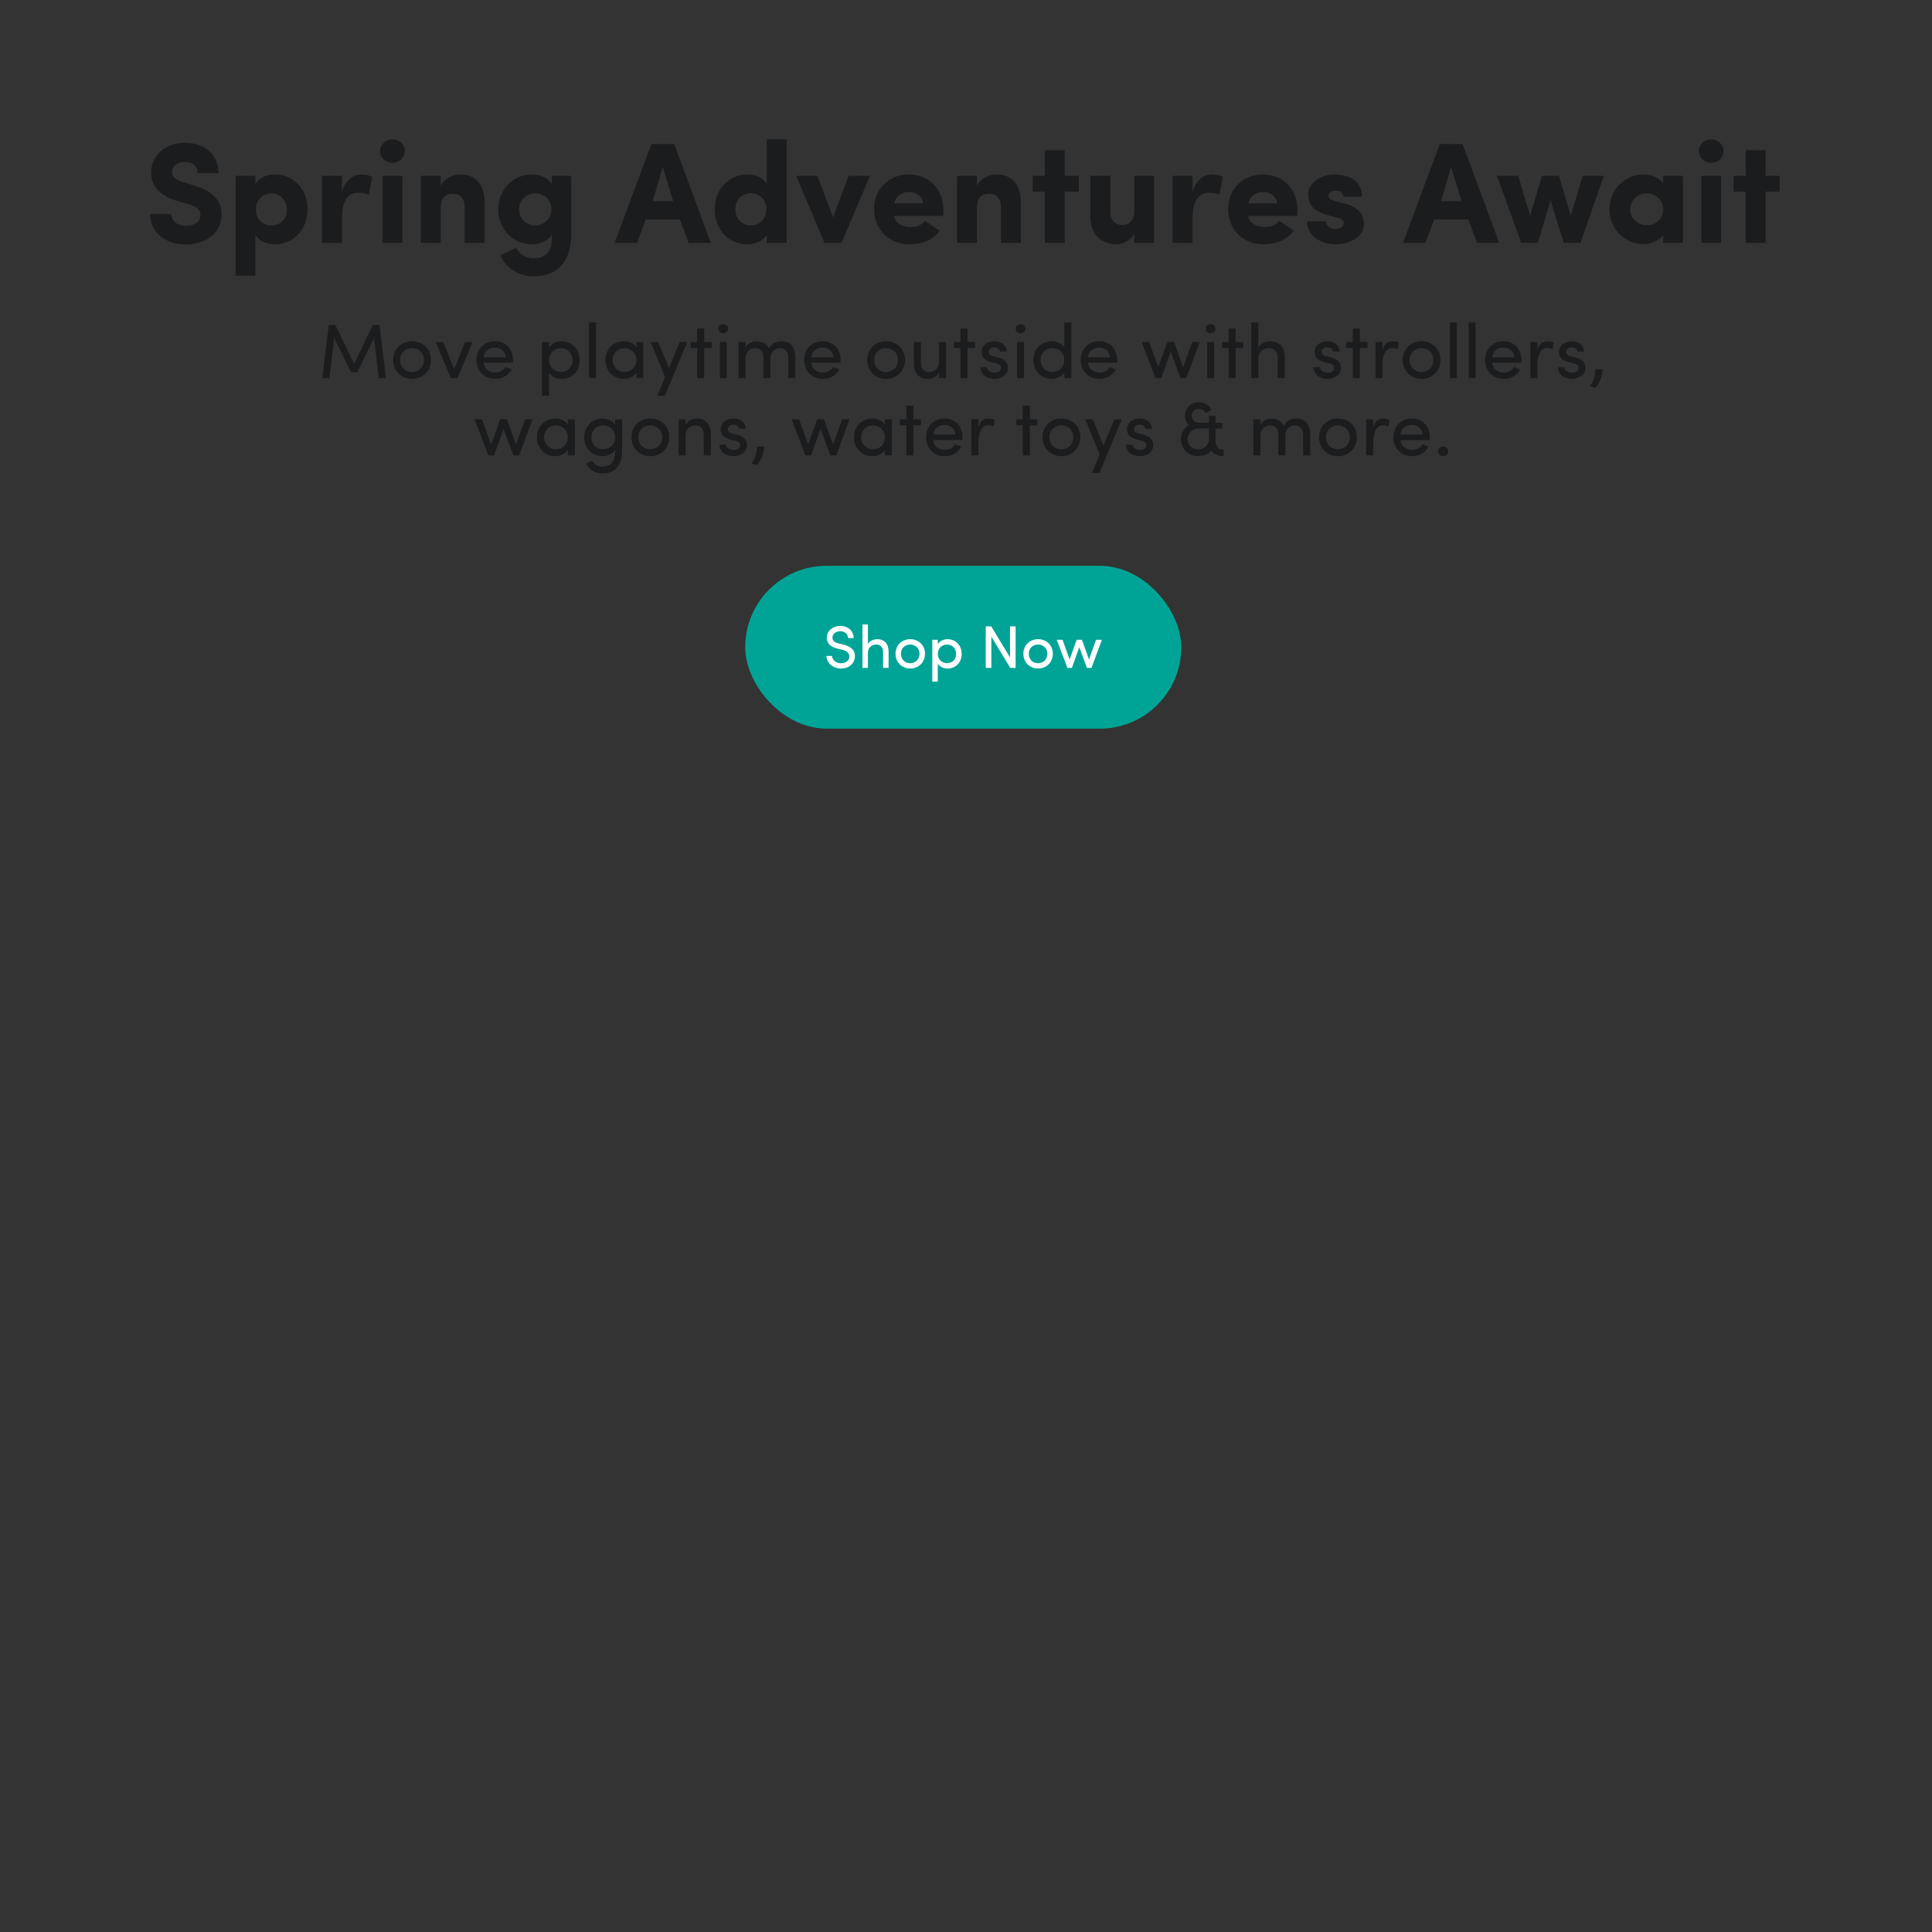 <svg width="700" height="700" viewBox="0 0 700 700" fill="none" xmlns="http://www.w3.org/2000/svg">
<rect x="0" y="0" width="700" height="700" fill="#333333" stroke="none"/>
<path d="M54.37 77.496H62.014C62.17 79.784 63.886 81.812 67.37 81.812C70.49 81.812 72.57 80.356 72.622 78.016C72.674 76.404 71.894 75 68.306 73.96L63.99 72.764C56.086 70.268 54.734 65.744 54.734 62.468C54.734 56.072 60.194 51.756 67.058 51.756C73.974 51.756 79.174 55.864 79.174 62.728H71.582C71.582 60.284 70.022 58.672 66.954 58.672C64.302 58.672 62.326 60.128 62.326 62.26C62.326 63.196 62.638 64.912 66.174 65.9L70.438 67.252C79.122 69.748 80.422 74.688 80.266 78.068C80.11 85.14 73.766 88.572 67.37 88.572C59.622 88.572 54.37 83.944 54.37 77.496ZM92.703 75.936C92.703 79.576 95.407 81.708 98.319 81.708C101.439 81.708 103.935 79.472 103.935 75.936C103.935 72.348 101.387 70.06 98.319 70.06C95.251 70.06 92.703 72.4 92.703 75.936ZM85.371 63.716H92.547V66.732C93.743 64.496 96.603 63.196 99.671 63.196C105.911 63.196 111.423 68.084 111.423 75.78C111.423 83.58 105.911 88.52 99.671 88.52C96.603 88.52 93.743 87.272 92.547 85.036V99.908H85.371V63.716ZM123.88 79.524V88H116.652V63.716H123.88V69.592C125.128 65.068 128.248 63.196 130.744 63.196C132.46 63.196 133.708 63.508 134.904 64.08L133.604 70.58C132.304 69.956 131.108 69.852 129.912 69.852C125.752 69.852 123.88 73.076 123.88 79.524ZM145.817 63.716V88H138.641V63.716H145.817ZM137.705 54.72C137.705 52.328 139.785 50.508 142.229 50.508C144.673 50.508 146.649 52.276 146.649 54.72C146.649 57.06 144.725 58.984 142.229 58.984C139.785 58.984 137.705 57.06 137.705 54.72ZM159.681 75.156V88H152.453V63.716H159.681V67.252C160.981 64.808 163.789 63.196 166.701 63.196C172.161 63.196 175.593 66.576 175.593 73.492V88H168.365V75.052C168.365 71.776 166.597 70.216 164.153 70.216C161.605 70.216 159.681 71.464 159.681 75.156ZM199.792 75.78C199.792 72.192 196.932 70.06 193.916 70.06C190.796 70.06 188.092 72.348 188.092 75.78C188.092 79.368 190.796 81.708 193.916 81.708C196.88 81.708 199.792 79.368 199.792 75.78ZM181.28 92.576L187.104 89.716C187.936 92.004 190.796 93.616 193.24 93.616C198.804 93.616 200.208 89.768 199.948 84.984C198.752 87.22 195.736 88.52 192.668 88.52C186.428 88.52 180.552 83.632 180.552 75.936C180.552 68.136 186.428 63.196 192.668 63.196C195.684 63.196 198.7 64.548 199.948 66.732V63.716H206.968V84.62C206.968 95.072 201.82 100.116 193.24 100.116C187.884 100.116 183.36 97.1 181.28 92.576ZM236.48 72.92H243.916L240.12 60.44L236.48 72.92ZM246.36 79.524H233.984L230.812 88H222.7L236.012 52.172H244.28L257.54 88H249.532L246.36 79.524ZM277.679 75.78C277.679 72.192 274.975 70.008 272.063 70.008C268.943 70.008 266.447 72.244 266.447 75.78C266.447 79.368 268.995 81.656 272.063 81.656C275.131 81.656 277.679 79.316 277.679 75.78ZM285.011 88H277.835V84.984C276.639 87.22 273.779 88.52 270.711 88.52C264.471 88.52 258.959 83.632 258.959 75.936C258.959 68.136 264.471 63.196 270.711 63.196C273.779 63.196 276.639 64.444 277.835 66.68V50.508H285.011V88ZM298.716 88L288.472 63.716H296.168L301.836 78.796L307.452 63.716H315.2L304.904 88H298.716ZM335.208 79.992L340.46 83.58C337.964 87.22 333.544 88.52 329.384 88.52C322.468 88.52 316.696 83.424 316.696 75.78C316.696 68.084 322.468 63.196 329.384 63.196C336.3 63.196 341.812 68.344 341.812 75.988C341.812 76.612 341.76 77.6 341.708 78.224H323.924C324.34 81.032 327.304 82.28 329.904 82.28C331.932 82.28 334.012 81.604 335.208 79.992ZM324.028 73.7H334.532C334.116 70.736 331.516 69.54 329.436 69.54C327.46 69.54 324.6 70.58 324.028 73.7ZM353.97 75.156V88H346.742V63.716H353.97V67.252C355.27 64.808 358.078 63.196 360.99 63.196C366.45 63.196 369.882 66.576 369.882 73.492V88H362.654V75.052C362.654 71.776 360.886 70.216 358.442 70.216C355.894 70.216 353.97 71.464 353.97 75.156ZM385.761 63.716H390.857V69.436H385.761V88H378.585V69.436H374.165V63.716H378.585V54.408H385.761V63.716ZM410.941 76.56V63.716H418.169V88H410.941V84.672C409.641 87.116 406.989 88.52 404.649 88.52C399.189 88.52 395.029 85.14 395.029 78.224V63.716H402.257V76.664C402.257 80.564 404.909 81.5 406.573 81.5C408.809 81.5 410.941 80.252 410.941 76.56ZM432.072 79.524V88H424.844V63.716H432.072V69.592C433.32 65.068 436.44 63.196 438.936 63.196C440.652 63.196 441.9 63.508 443.096 64.08L441.796 70.58C440.496 69.956 439.3 69.852 438.104 69.852C433.944 69.852 432.072 73.076 432.072 79.524ZM463.482 79.992L468.734 83.58C466.238 87.22 461.818 88.52 457.658 88.52C450.742 88.52 444.97 83.424 444.97 75.78C444.97 68.084 450.742 63.196 457.658 63.196C464.574 63.196 470.086 68.344 470.086 75.988C470.086 76.612 470.034 77.6 469.982 78.224H452.198C452.614 81.032 455.578 82.28 458.178 82.28C460.206 82.28 462.286 81.604 463.482 79.992ZM452.302 73.7H462.806C462.39 70.736 459.79 69.54 457.71 69.54C455.734 69.54 452.874 70.58 452.302 73.7ZM484.48 78.848L481.308 78.016C473.976 76.092 474.028 72.348 474.028 70.112C474.028 66.524 478.396 63.196 483.492 63.196C488.276 63.196 493.476 65.276 493.476 71.256H486.664C486.612 69.436 485.104 69.124 483.908 69.124C482.296 69.124 481.308 69.852 481.36 70.944C481.412 71.724 482.036 72.4 483.492 72.764L487.6 73.856C493.476 75.52 494.204 79.316 494.204 80.928C494.204 86.076 488.796 88.52 483.7 88.52C478.812 88.52 473.56 85.556 473.56 80.148H480.32C480.372 81.552 481.88 82.956 483.908 82.956C485.52 82.904 486.872 82.176 486.872 80.928C486.872 79.888 486.3 79.316 484.48 78.848ZM522.124 72.92H529.56L525.764 60.44L522.124 72.92ZM532.004 79.524H519.628L516.456 88H508.344L521.656 52.172H529.924L543.184 88H535.176L532.004 79.524ZM581.125 63.716L572.597 88H566.565L561.781 72.556L557.205 88H551.173L542.385 63.716H550.081L554.397 78.172L558.661 63.716H564.849L569.113 78.172L573.429 63.716H581.125ZM602.593 88V85.244C601.085 87.532 597.341 88.468 595.521 88.468C589.333 88.468 583.145 83.58 583.145 75.832C583.145 68.084 589.333 63.196 595.521 63.196C597.133 63.196 600.617 63.768 602.593 66.42V63.716H609.769V88H602.593ZM590.633 75.832C590.633 79.316 593.649 81.604 596.717 81.604C599.681 81.604 602.593 79.472 602.593 75.832C602.593 72.244 599.681 70.06 596.717 70.06C593.649 70.06 590.633 72.348 590.633 75.832ZM623.617 63.716V88H616.441V63.716H623.617ZM615.505 54.72C615.505 52.328 617.585 50.508 620.029 50.508C622.473 50.508 624.449 52.276 624.449 54.72C624.449 57.06 622.525 58.984 620.029 58.984C617.585 58.984 615.505 57.06 615.505 54.72ZM639.718 63.716H644.814V69.436H639.718V88H632.542V69.436H628.122V63.716H632.542V54.408H639.718V63.716Z" fill="#1B1C1E"/>
<path d="M128.301 131.876L135.105 117.708H137.485L139.837 137H137.261L135.497 122.496L129.477 134.872H127.181L121.105 122.496L119.341 137H116.765L119.117 117.708H121.497L128.301 131.876ZM149.293 137.28C145.569 137.28 142.461 134.564 142.461 130.42C142.461 126.276 145.569 123.644 149.293 123.644C153.017 123.644 156.153 126.276 156.153 130.42C156.153 134.564 153.017 137.28 149.293 137.28ZM149.293 134.816C151.617 134.816 153.605 133.108 153.605 130.42C153.605 127.788 151.617 126.136 149.293 126.136C146.913 126.136 144.981 127.788 144.981 130.42C144.981 133.108 146.913 134.816 149.293 134.816ZM157.892 123.924H160.58L164.556 133.752L168.504 123.924H171.22L165.76 137H165.788H163.324L157.892 123.924ZM175.197 129.44H183.317C183.009 127.228 181.469 125.94 179.341 125.94C177.185 125.94 175.505 127.228 175.197 129.44ZM185.837 130.42C185.837 130.728 185.837 131.12 185.809 131.428H175.197C175.505 133.64 177.185 134.984 179.425 134.984C180.993 134.984 182.421 134.284 183.177 132.968C183.849 133.276 184.661 133.5 185.361 133.808C184.241 136.132 181.889 137.28 179.341 137.28C175.617 137.28 172.649 134.564 172.649 130.42C172.649 126.276 175.617 123.644 179.341 123.644C183.065 123.644 185.837 126.276 185.837 130.42ZM198.897 123.924V125.968C199.793 124.484 201.613 123.644 203.461 123.644C207.045 123.644 210.013 126.36 210.013 130.504C210.013 134.648 207.045 137.28 203.461 137.28C201.613 137.28 199.793 136.524 198.897 135.04V143.356H196.349V123.924H198.897ZM198.925 130.532C198.925 133.332 201.109 134.788 203.209 134.788C205.561 134.788 207.437 133.136 207.437 130.532C207.437 127.928 205.561 126.136 203.209 126.136C200.913 126.136 198.925 127.76 198.925 130.532ZM213.411 116.812H215.959V137H213.411V116.812ZM230.58 137V134.984C229.712 136.44 227.808 137.28 225.988 137.28C222.404 137.28 219.352 134.592 219.352 130.448C219.352 126.276 222.404 123.644 225.988 123.644C227.808 123.644 229.684 124.4 230.58 125.884V123.924H233.1V137H230.58ZM230.552 130.42C230.552 127.62 228.34 126.136 226.212 126.136C223.86 126.136 221.956 127.844 221.956 130.42C221.956 132.996 223.86 134.788 226.212 134.788C228.536 134.788 230.552 133.192 230.552 130.42ZM240.892 143.356H238.232L240.976 136.608L235.74 123.924H238.456L242.376 133.388L246.296 123.924H249.012L240.892 143.356ZM255.138 123.924H257.91V126.08H255.138V137H252.59V126.08H250.238V123.924H252.59V118.996H255.138V123.924ZM263.318 123.924V137H260.798V123.924H263.318ZM260.294 119.108C260.294 118.128 261.078 117.456 262.058 117.456C263.038 117.456 263.822 118.128 263.822 119.108C263.822 120.088 263.038 120.76 262.058 120.76C261.078 120.76 260.294 120.088 260.294 119.108ZM282.615 126.136C280.459 126.136 279.143 127.76 279.143 129.944V137H276.595V129.58C276.595 127.424 275.475 126.136 273.767 126.136C271.947 126.136 270.127 127.2 270.127 129.944V137H267.579V123.924H270.127V125.884C270.799 124.428 272.675 123.784 273.739 123.7C274.243 123.672 274.719 123.7 275.167 123.784C276.819 124.036 277.967 124.904 278.583 126.332C279.787 124.008 281.859 123.644 283.119 123.644C286.395 123.644 288.159 125.744 288.159 129.44V137H285.611V129.608C285.611 127.452 284.519 126.136 282.615 126.136ZM293.923 129.44H302.043C301.735 127.228 300.195 125.94 298.067 125.94C295.911 125.94 294.231 127.228 293.923 129.44ZM304.563 130.42C304.563 130.728 304.563 131.12 304.535 131.428H293.923C294.231 133.64 295.911 134.984 298.151 134.984C299.719 134.984 301.147 134.284 301.903 132.968C302.575 133.276 303.387 133.5 304.087 133.808C302.967 136.132 300.615 137.28 298.067 137.28C294.343 137.28 291.375 134.564 291.375 130.42C291.375 126.276 294.343 123.644 298.067 123.644C301.791 123.644 304.563 126.276 304.563 130.42ZM321.039 137.28C317.315 137.28 314.207 134.564 314.207 130.42C314.207 126.276 317.315 123.644 321.039 123.644C324.763 123.644 327.899 126.276 327.899 130.42C327.899 134.564 324.763 137.28 321.039 137.28ZM321.039 134.816C323.363 134.816 325.351 133.108 325.351 130.42C325.351 127.788 323.363 126.136 321.039 126.136C318.659 126.136 316.727 127.788 316.727 130.42C316.727 133.108 318.659 134.816 321.039 134.816ZM340.222 130.98V123.924H342.77V137H340.222V135.04C339.41 136.608 337.59 137.28 336.162 137.28C332.886 137.28 331.094 135.18 331.122 131.484V123.924H333.67V131.316C333.67 133.528 334.734 134.788 336.526 134.788C338.374 134.788 340.222 133.78 340.222 130.98ZM350.541 123.924H353.313V126.08H350.541V137H347.993V126.08H345.641V123.924H347.993V118.996H350.541V123.924ZM360.96 131.652L359.168 131.232C356.788 130.588 355.444 129.412 355.668 126.976C355.892 125.072 357.852 123.644 360.204 123.644C362.416 123.644 364.516 124.68 364.74 127.34H362.304C362.164 126.36 361.268 125.856 360.26 125.856C359.28 125.856 358.496 126.332 358.3 127.032C358.188 127.452 358.188 127.788 358.328 128.068C358.58 128.6 359.196 128.88 359.868 129.076L361.8 129.552C364.488 130.224 365.188 131.876 365.188 133.36C365.188 135.824 362.836 137.28 360.12 137.28C357.768 137.28 355.332 135.768 355.248 133.08H357.572C357.656 133.64 357.992 134.256 358.636 134.564C359.224 134.928 359.896 135.068 360.708 135.012C361.912 134.928 362.668 134.284 362.696 133.304C362.724 132.324 361.94 131.876 360.96 131.652ZM371.025 123.924V137H368.505V123.924H371.025ZM368.001 119.108C368.001 118.128 368.785 117.456 369.765 117.456C370.745 117.456 371.529 118.128 371.529 119.108C371.529 120.088 370.745 120.76 369.765 120.76C368.785 120.76 368.001 120.088 368.001 119.108ZM385.618 137V134.984C384.75 136.44 382.846 137.28 381.026 137.28C377.442 137.28 374.418 134.592 374.418 130.448C374.418 126.276 377.414 123.644 380.998 123.644C382.93 123.644 384.75 124.4 385.618 125.884V116.812H388.166V137H385.618ZM385.59 130.42C385.59 127.62 383.378 126.136 381.25 126.136C378.898 126.136 377.022 127.844 377.022 130.42C377.022 132.996 378.898 134.788 381.25 134.788C383.574 134.788 385.59 133.192 385.59 130.42ZM394.111 129.44H402.231C401.923 127.228 400.383 125.94 398.255 125.94C396.099 125.94 394.419 127.228 394.111 129.44ZM404.751 130.42C404.751 130.728 404.751 131.12 404.723 131.428H394.111C394.419 133.64 396.099 134.984 398.339 134.984C399.907 134.984 401.335 134.284 402.091 132.968C402.763 133.276 403.575 133.5 404.275 133.808C403.155 136.132 400.803 137.28 398.255 137.28C394.531 137.28 391.563 134.564 391.563 130.42C391.563 126.276 394.531 123.644 398.255 123.644C401.979 123.644 404.751 126.276 404.751 130.42ZM429.823 137H427.723L424.167 127.396L420.723 137H418.651L413.667 123.924H416.383L419.659 133.08L422.935 123.924H425.399L428.675 133.08L431.951 123.924H434.667L429.823 137ZM439.904 123.924V137H437.384V123.924H439.904ZM436.88 119.108C436.88 118.128 437.664 117.456 438.644 117.456C439.624 117.456 440.408 118.128 440.408 119.108C440.408 120.088 439.624 120.76 438.644 120.76C437.664 120.76 436.88 120.088 436.88 119.108ZM447.693 123.924H450.465V126.08H447.693V137H445.145V126.08H442.793V123.924H445.145V118.996H447.693V123.924ZM455.901 129.944V137H453.353V116.812H455.901V125.884C456.657 124.316 458.813 123.644 460.213 123.644C463.489 123.644 465.533 125.744 465.505 129.44V137H462.957V129.608C462.957 127.452 461.669 126.136 459.877 126.136C458.085 126.136 455.901 127.144 455.901 129.944ZM481.628 131.652L479.836 131.232C477.456 130.588 476.112 129.412 476.336 126.976C476.56 125.072 478.52 123.644 480.872 123.644C483.084 123.644 485.184 124.68 485.408 127.34H482.972C482.832 126.36 481.936 125.856 480.928 125.856C479.948 125.856 479.164 126.332 478.968 127.032C478.856 127.452 478.856 127.788 478.996 128.068C479.248 128.6 479.864 128.88 480.536 129.076L482.468 129.552C485.156 130.224 485.856 131.876 485.856 133.36C485.856 135.824 483.504 137.28 480.788 137.28C478.436 137.28 476 135.768 475.916 133.08H478.24C478.324 133.64 478.66 134.256 479.304 134.564C479.892 134.928 480.564 135.068 481.376 135.012C482.58 134.928 483.336 134.284 483.364 133.304C483.392 132.324 482.608 131.876 481.628 131.652ZM492.701 123.924H495.473V126.08H492.701V137H490.153V126.08H487.801V123.924H490.153V118.996H492.701V123.924ZM500.908 132.24V137H498.36V123.924H500.908V126.864C501.58 124.54 502.84 123.644 504.548 123.644C505.472 123.644 506.452 123.896 506.816 124.148L506.424 126.528C505.724 126.192 505.024 126.08 504.492 126.08C501.972 126.08 500.908 128.768 500.908 132.24ZM515.043 137.28C511.319 137.28 508.211 134.564 508.211 130.42C508.211 126.276 511.319 123.644 515.043 123.644C518.767 123.644 521.903 126.276 521.903 130.42C521.903 134.564 518.767 137.28 515.043 137.28ZM515.043 134.816C517.367 134.816 519.355 133.108 519.355 130.42C519.355 127.788 517.367 126.136 515.043 126.136C512.663 126.136 510.731 127.788 510.731 130.42C510.731 133.108 512.663 134.816 515.043 134.816ZM525.294 116.812H527.842V137H525.294V116.812ZM532.103 116.812H534.651V137H532.103V116.812ZM540.591 129.44H548.711C548.403 127.228 546.863 125.94 544.735 125.94C542.579 125.94 540.899 127.228 540.591 129.44ZM551.231 130.42C551.231 130.728 551.231 131.12 551.203 131.428H540.591C540.899 133.64 542.579 134.984 544.819 134.984C546.387 134.984 547.815 134.284 548.571 132.968C549.243 133.276 550.055 133.5 550.755 133.808C549.635 136.132 547.283 137.28 544.735 137.28C541.011 137.28 538.043 134.564 538.043 130.42C538.043 126.276 541.011 123.644 544.735 123.644C548.459 123.644 551.231 126.276 551.231 130.42ZM557.018 132.24V137H554.47V123.924H557.018V126.864C557.69 124.54 558.95 123.644 560.658 123.644C561.582 123.644 562.562 123.896 562.926 124.148L562.534 126.528C561.834 126.192 561.134 126.08 560.602 126.08C558.082 126.08 557.018 128.768 557.018 132.24ZM570.167 131.652L568.375 131.232C565.995 130.588 564.651 129.412 564.875 126.976C565.099 125.072 567.059 123.644 569.411 123.644C571.623 123.644 573.723 124.68 573.947 127.34H571.511C571.371 126.36 570.475 125.856 569.467 125.856C568.487 125.856 567.703 126.332 567.507 127.032C567.395 127.452 567.395 127.788 567.535 128.068C567.787 128.6 568.403 128.88 569.075 129.076L571.007 129.552C573.695 130.224 574.395 131.876 574.395 133.36C574.395 135.824 572.043 137.28 569.327 137.28C566.975 137.28 564.539 135.768 564.455 133.08H566.779C566.863 133.64 567.199 134.256 567.843 134.564C568.431 134.928 569.103 135.068 569.915 135.012C571.119 134.928 571.875 134.284 571.903 133.304C571.931 132.324 571.147 131.876 570.167 131.652ZM577.852 140.528L576.06 139.94C577.152 138.4 578.048 136.468 577.964 133.78H580.652C580.428 137.28 579.056 139.548 577.852 140.528ZM188.104 165H186.004L182.448 155.396L179.004 165H176.932L171.948 151.924H174.664L177.94 161.08L181.216 151.924H183.68L186.956 161.08L190.232 151.924H192.948L188.104 165ZM205.752 165V162.984C204.884 164.44 202.98 165.28 201.16 165.28C197.576 165.28 194.524 162.592 194.524 158.448C194.524 154.276 197.576 151.644 201.16 151.644C202.98 151.644 204.856 152.4 205.752 153.884V151.924H208.272V165H205.752ZM205.724 158.42C205.724 155.62 203.512 154.136 201.384 154.136C199.032 154.136 197.128 155.844 197.128 158.42C197.128 160.996 199.032 162.788 201.384 162.788C203.708 162.788 205.724 161.192 205.724 158.42ZM214.496 166.876C215.28 168.332 216.82 169.116 218.276 169.116C221.104 169.116 222.924 167.52 222.924 163.18C222.924 163.068 222.896 162.984 222.896 162.872C222.084 164.44 220.152 165.28 218.304 165.28C214.72 165.28 211.668 162.648 211.668 158.504C211.668 154.36 214.72 151.644 218.304 151.644C220.124 151.644 222 152.484 222.896 153.968V151.924H225.416V163.012C225.416 169.172 222.616 171.524 218.276 171.524C215.84 171.524 213.628 170.32 212.368 167.996C212.676 167.828 214.16 167.016 214.496 166.876ZM222.868 158.476C222.868 155.676 220.852 154.136 218.528 154.136C216.176 154.136 214.272 155.928 214.272 158.476C214.272 161.164 216.176 162.788 218.528 162.788C220.656 162.788 222.868 161.276 222.868 158.476ZM235.617 165.28C231.893 165.28 228.785 162.564 228.785 158.42C228.785 154.276 231.893 151.644 235.617 151.644C239.341 151.644 242.477 154.276 242.477 158.42C242.477 162.564 239.341 165.28 235.617 165.28ZM235.617 162.816C237.941 162.816 239.929 161.108 239.929 158.42C239.929 155.788 237.941 154.136 235.617 154.136C233.237 154.136 231.305 155.788 231.305 158.42C231.305 161.108 233.237 162.816 235.617 162.816ZM248.416 157.944V165H245.868V151.924H248.416V153.884C249.172 152.316 251.076 151.644 252.504 151.644C255.78 151.644 257.544 153.744 257.544 157.44V165H254.996V157.608C254.996 155.396 253.904 154.136 252.112 154.136C250.264 154.136 248.416 155.172 248.416 157.944ZM266.406 159.652L264.614 159.232C262.234 158.588 260.89 157.412 261.114 154.976C261.338 153.072 263.298 151.644 265.65 151.644C267.862 151.644 269.962 152.68 270.186 155.34H267.75C267.61 154.36 266.714 153.856 265.706 153.856C264.726 153.856 263.942 154.332 263.746 155.032C263.634 155.452 263.634 155.788 263.774 156.068C264.026 156.6 264.642 156.88 265.314 157.076L267.246 157.552C269.934 158.224 270.634 159.876 270.634 161.36C270.634 163.824 268.282 165.28 265.566 165.28C263.214 165.28 260.778 163.768 260.694 161.08H263.018C263.102 161.64 263.438 162.256 264.082 162.564C264.67 162.928 265.342 163.068 266.154 163.012C267.358 162.928 268.114 162.284 268.142 161.304C268.17 160.324 267.386 159.876 266.406 159.652ZM274.09 168.528L272.298 167.94C273.39 166.4 274.286 164.468 274.202 161.78H276.89C276.666 165.28 275.294 167.548 274.09 168.528ZM302.975 165H300.875L297.319 155.396L293.875 165H291.803L286.819 151.924H289.535L292.811 161.08L296.087 151.924H298.551L301.827 161.08L305.103 151.924H307.819L302.975 165ZM320.623 165V162.984C319.755 164.44 317.851 165.28 316.031 165.28C312.447 165.28 309.395 162.592 309.395 158.448C309.395 154.276 312.447 151.644 316.031 151.644C317.851 151.644 319.727 152.4 320.623 153.884V151.924H323.143V165H320.623ZM320.595 158.42C320.595 155.62 318.383 154.136 316.255 154.136C313.903 154.136 311.999 155.844 311.999 158.42C311.999 160.996 313.903 162.788 316.255 162.788C318.579 162.788 320.595 161.192 320.595 158.42ZM330.935 151.924H333.707V154.08H330.935V165H328.387V154.08H326.035V151.924H328.387V146.996H330.935V151.924ZM338.083 157.44H346.203C345.895 155.228 344.355 153.94 342.227 153.94C340.071 153.94 338.391 155.228 338.083 157.44ZM348.723 158.42C348.723 158.728 348.723 159.12 348.695 159.428H338.083C338.391 161.64 340.071 162.984 342.311 162.984C343.879 162.984 345.307 162.284 346.063 160.968C346.735 161.276 347.547 161.5 348.247 161.808C347.127 164.132 344.775 165.28 342.227 165.28C338.503 165.28 335.535 162.564 335.535 158.42C335.535 154.276 338.503 151.644 342.227 151.644C345.951 151.644 348.723 154.276 348.723 158.42ZM354.51 160.24V165H351.962V151.924H354.51V154.864C355.182 152.54 356.442 151.644 358.15 151.644C359.074 151.644 360.054 151.896 360.418 152.148L360.026 154.528C359.326 154.192 358.626 154.08 358.094 154.08C355.574 154.08 354.51 156.768 354.51 160.24ZM373.127 151.924H375.899V154.08H373.127V165H370.579V154.08H368.227V151.924H370.579V146.996H373.127V151.924ZM384.559 165.28C380.835 165.28 377.727 162.564 377.727 158.42C377.727 154.276 380.835 151.644 384.559 151.644C388.283 151.644 391.419 154.276 391.419 158.42C391.419 162.564 388.283 165.28 384.559 165.28ZM384.559 162.816C386.883 162.816 388.871 161.108 388.871 158.42C388.871 155.788 386.883 154.136 384.559 154.136C382.179 154.136 380.247 155.788 380.247 158.42C380.247 161.108 382.179 162.816 384.559 162.816ZM398.338 171.356H395.678L398.422 164.608L393.186 151.924H395.902L399.822 161.388L403.742 151.924H406.458L398.338 171.356ZM413.624 159.652L411.832 159.232C409.452 158.588 408.108 157.412 408.332 154.976C408.556 153.072 410.516 151.644 412.868 151.644C415.08 151.644 417.18 152.68 417.404 155.34H414.968C414.828 154.36 413.932 153.856 412.924 153.856C411.944 153.856 411.16 154.332 410.964 155.032C410.852 155.452 410.852 155.788 410.992 156.068C411.244 156.6 411.86 156.88 412.532 157.076L414.464 157.552C417.152 158.224 417.852 159.876 417.852 161.36C417.852 163.824 415.5 165.28 412.784 165.28C410.432 165.28 407.996 163.768 407.912 161.08H410.236C410.32 161.64 410.656 162.256 411.3 162.564C411.888 162.928 412.56 163.068 413.372 163.012C414.576 162.928 415.332 162.284 415.36 161.304C415.388 160.324 414.604 159.876 413.624 159.652ZM434.238 153.184H438.018V150.692H440.426V153.212H442.862V155.256H440.426V159.092C440.426 161.22 440.79 162.9 443.338 162.9V165.252C441.21 165.252 439.67 164.384 438.914 163.18C437.934 164.524 436.086 165.252 434.154 165.252C430.43 165.252 427.854 162.536 427.854 159.092C427.854 156.964 428.918 155.116 430.71 153.996C429.814 153.128 429.338 151.868 429.338 150.524C429.338 147.864 431.55 145.708 434.35 145.708C436.338 145.708 438.018 146.8 438.998 148.452L436.926 149.74C436.366 148.76 435.442 148.144 434.35 148.144C432.866 148.144 431.774 149.152 431.774 150.524C431.774 151.868 432.782 153.184 434.238 153.184ZM438.018 155.256H434.182C431.942 155.256 430.29 157.104 430.29 159.092C430.29 161.22 431.83 162.816 434.154 162.816C436.366 162.816 437.934 161.276 438.018 159.26V155.256ZM469.154 154.136C466.998 154.136 465.682 155.76 465.682 157.944V165H463.134V157.58C463.134 155.424 462.014 154.136 460.306 154.136C458.486 154.136 456.666 155.2 456.666 157.944V165H454.118V151.924H456.666V153.884C457.338 152.428 459.214 151.784 460.278 151.7C460.782 151.672 461.258 151.7 461.706 151.784C463.358 152.036 464.506 152.904 465.122 154.332C466.326 152.008 468.398 151.644 469.658 151.644C472.934 151.644 474.698 153.744 474.698 157.44V165H472.15V157.608C472.15 155.452 471.058 154.136 469.154 154.136ZM484.746 165.28C481.022 165.28 477.914 162.564 477.914 158.42C477.914 154.276 481.022 151.644 484.746 151.644C488.47 151.644 491.606 154.276 491.606 158.42C491.606 162.564 488.47 165.28 484.746 165.28ZM484.746 162.816C487.07 162.816 489.058 161.108 489.058 158.42C489.058 155.788 487.07 154.136 484.746 154.136C482.366 154.136 480.434 155.788 480.434 158.42C480.434 161.108 482.366 162.816 484.746 162.816ZM497.545 160.24V165H494.997V151.924H497.545V154.864C498.217 152.54 499.477 151.644 501.185 151.644C502.109 151.644 503.089 151.896 503.453 152.148L503.061 154.528C502.361 154.192 501.661 154.08 501.129 154.08C498.609 154.08 497.545 156.768 497.545 160.24ZM507.396 157.44H515.516C515.208 155.228 513.668 153.94 511.54 153.94C509.384 153.94 507.704 155.228 507.396 157.44ZM518.036 158.42C518.036 158.728 518.036 159.12 518.008 159.428H507.396C507.704 161.64 509.384 162.984 511.624 162.984C513.192 162.984 514.62 162.284 515.376 160.968C516.048 161.276 516.86 161.5 517.56 161.808C516.44 164.132 514.088 165.28 511.54 165.28C507.816 165.28 504.848 162.564 504.848 158.42C504.848 154.276 507.816 151.644 511.54 151.644C515.264 151.644 518.036 154.276 518.036 158.42ZM521.05 163.544C521.05 162.536 521.89 161.78 522.87 161.78C523.878 161.78 524.718 162.536 524.718 163.544C524.718 164.552 523.878 165.28 522.87 165.28C521.89 165.28 521.05 164.552 521.05 163.544Z" fill="#1B1C1E"/>
<rect x="270" y="205" width="158" height="59" rx="29.5" fill="#00A496"/>
<path d="M299.439 237.656H301.469C301.469 238.966 302.801 240.319 304.7 240.319C306.621 240.319 307.56 239.249 307.735 238.114C307.844 236.499 306.534 235.735 305.181 235.429L303.238 234.949C300.029 234.141 299.57 232.329 299.57 231.019C299.57 228.487 301.884 226.784 304.438 226.784C307.167 226.784 309.285 228.487 309.285 231.194H307.255C307.255 229.688 306.076 228.727 304.417 228.727C302.932 228.727 301.6 229.622 301.6 230.997C301.6 231.652 301.841 232.635 303.74 233.093L305.705 233.573C308.521 234.294 310.049 235.866 309.721 238.289C309.438 240.472 307.669 242.218 304.7 242.218C301.644 242.218 299.439 240.013 299.439 237.656ZM314.464 236.499V242H312.477V226.26H314.464V233.333C315.053 232.111 316.734 231.587 317.826 231.587C320.38 231.587 321.973 233.224 321.952 236.106V242H319.965V236.237C319.965 234.556 318.961 233.53 317.564 233.53C316.167 233.53 314.464 234.316 314.464 236.499ZM329.79 242.218C326.887 242.218 324.464 240.101 324.464 236.87C324.464 233.639 326.887 231.587 329.79 231.587C332.694 231.587 335.139 233.639 335.139 236.87C335.139 240.101 332.694 242.218 329.79 242.218ZM329.79 240.297C331.602 240.297 333.152 238.966 333.152 236.87C333.152 234.818 331.602 233.53 329.79 233.53C327.935 233.53 326.429 234.818 326.429 236.87C326.429 238.966 327.935 240.297 329.79 240.297ZM339.769 231.805V233.399C340.468 232.242 341.887 231.587 343.328 231.587C346.122 231.587 348.436 233.704 348.436 236.935C348.436 240.166 346.122 242.218 343.328 242.218C341.887 242.218 340.468 241.629 339.769 240.472V246.955H337.783V231.805H339.769ZM339.791 236.957C339.791 239.14 341.494 240.275 343.131 240.275C344.965 240.275 346.427 238.987 346.427 236.957C346.427 234.927 344.965 233.53 343.131 233.53C341.341 233.53 339.791 234.796 339.791 236.957ZM367.977 242H366.034L359.179 230.67V242H357.149V226.959H359.158L365.947 238.202V226.959H367.977V242ZM376.116 242.218C373.213 242.218 370.789 240.101 370.789 236.87C370.789 233.639 373.213 231.587 376.116 231.587C379.02 231.587 381.465 233.639 381.465 236.87C381.465 240.101 379.02 242.218 376.116 242.218ZM376.116 240.297C377.928 240.297 379.478 238.966 379.478 236.87C379.478 234.818 377.928 233.53 376.116 233.53C374.26 233.53 372.754 234.818 372.754 236.87C372.754 238.966 374.26 240.297 376.116 240.297ZM395.46 242H393.823L391.05 234.512L388.365 242H386.75L382.864 231.805H384.981L387.536 238.944L390.09 231.805H392.011L394.565 238.944L397.119 231.805H399.237L395.46 242Z" fill="white"/>
</svg>
